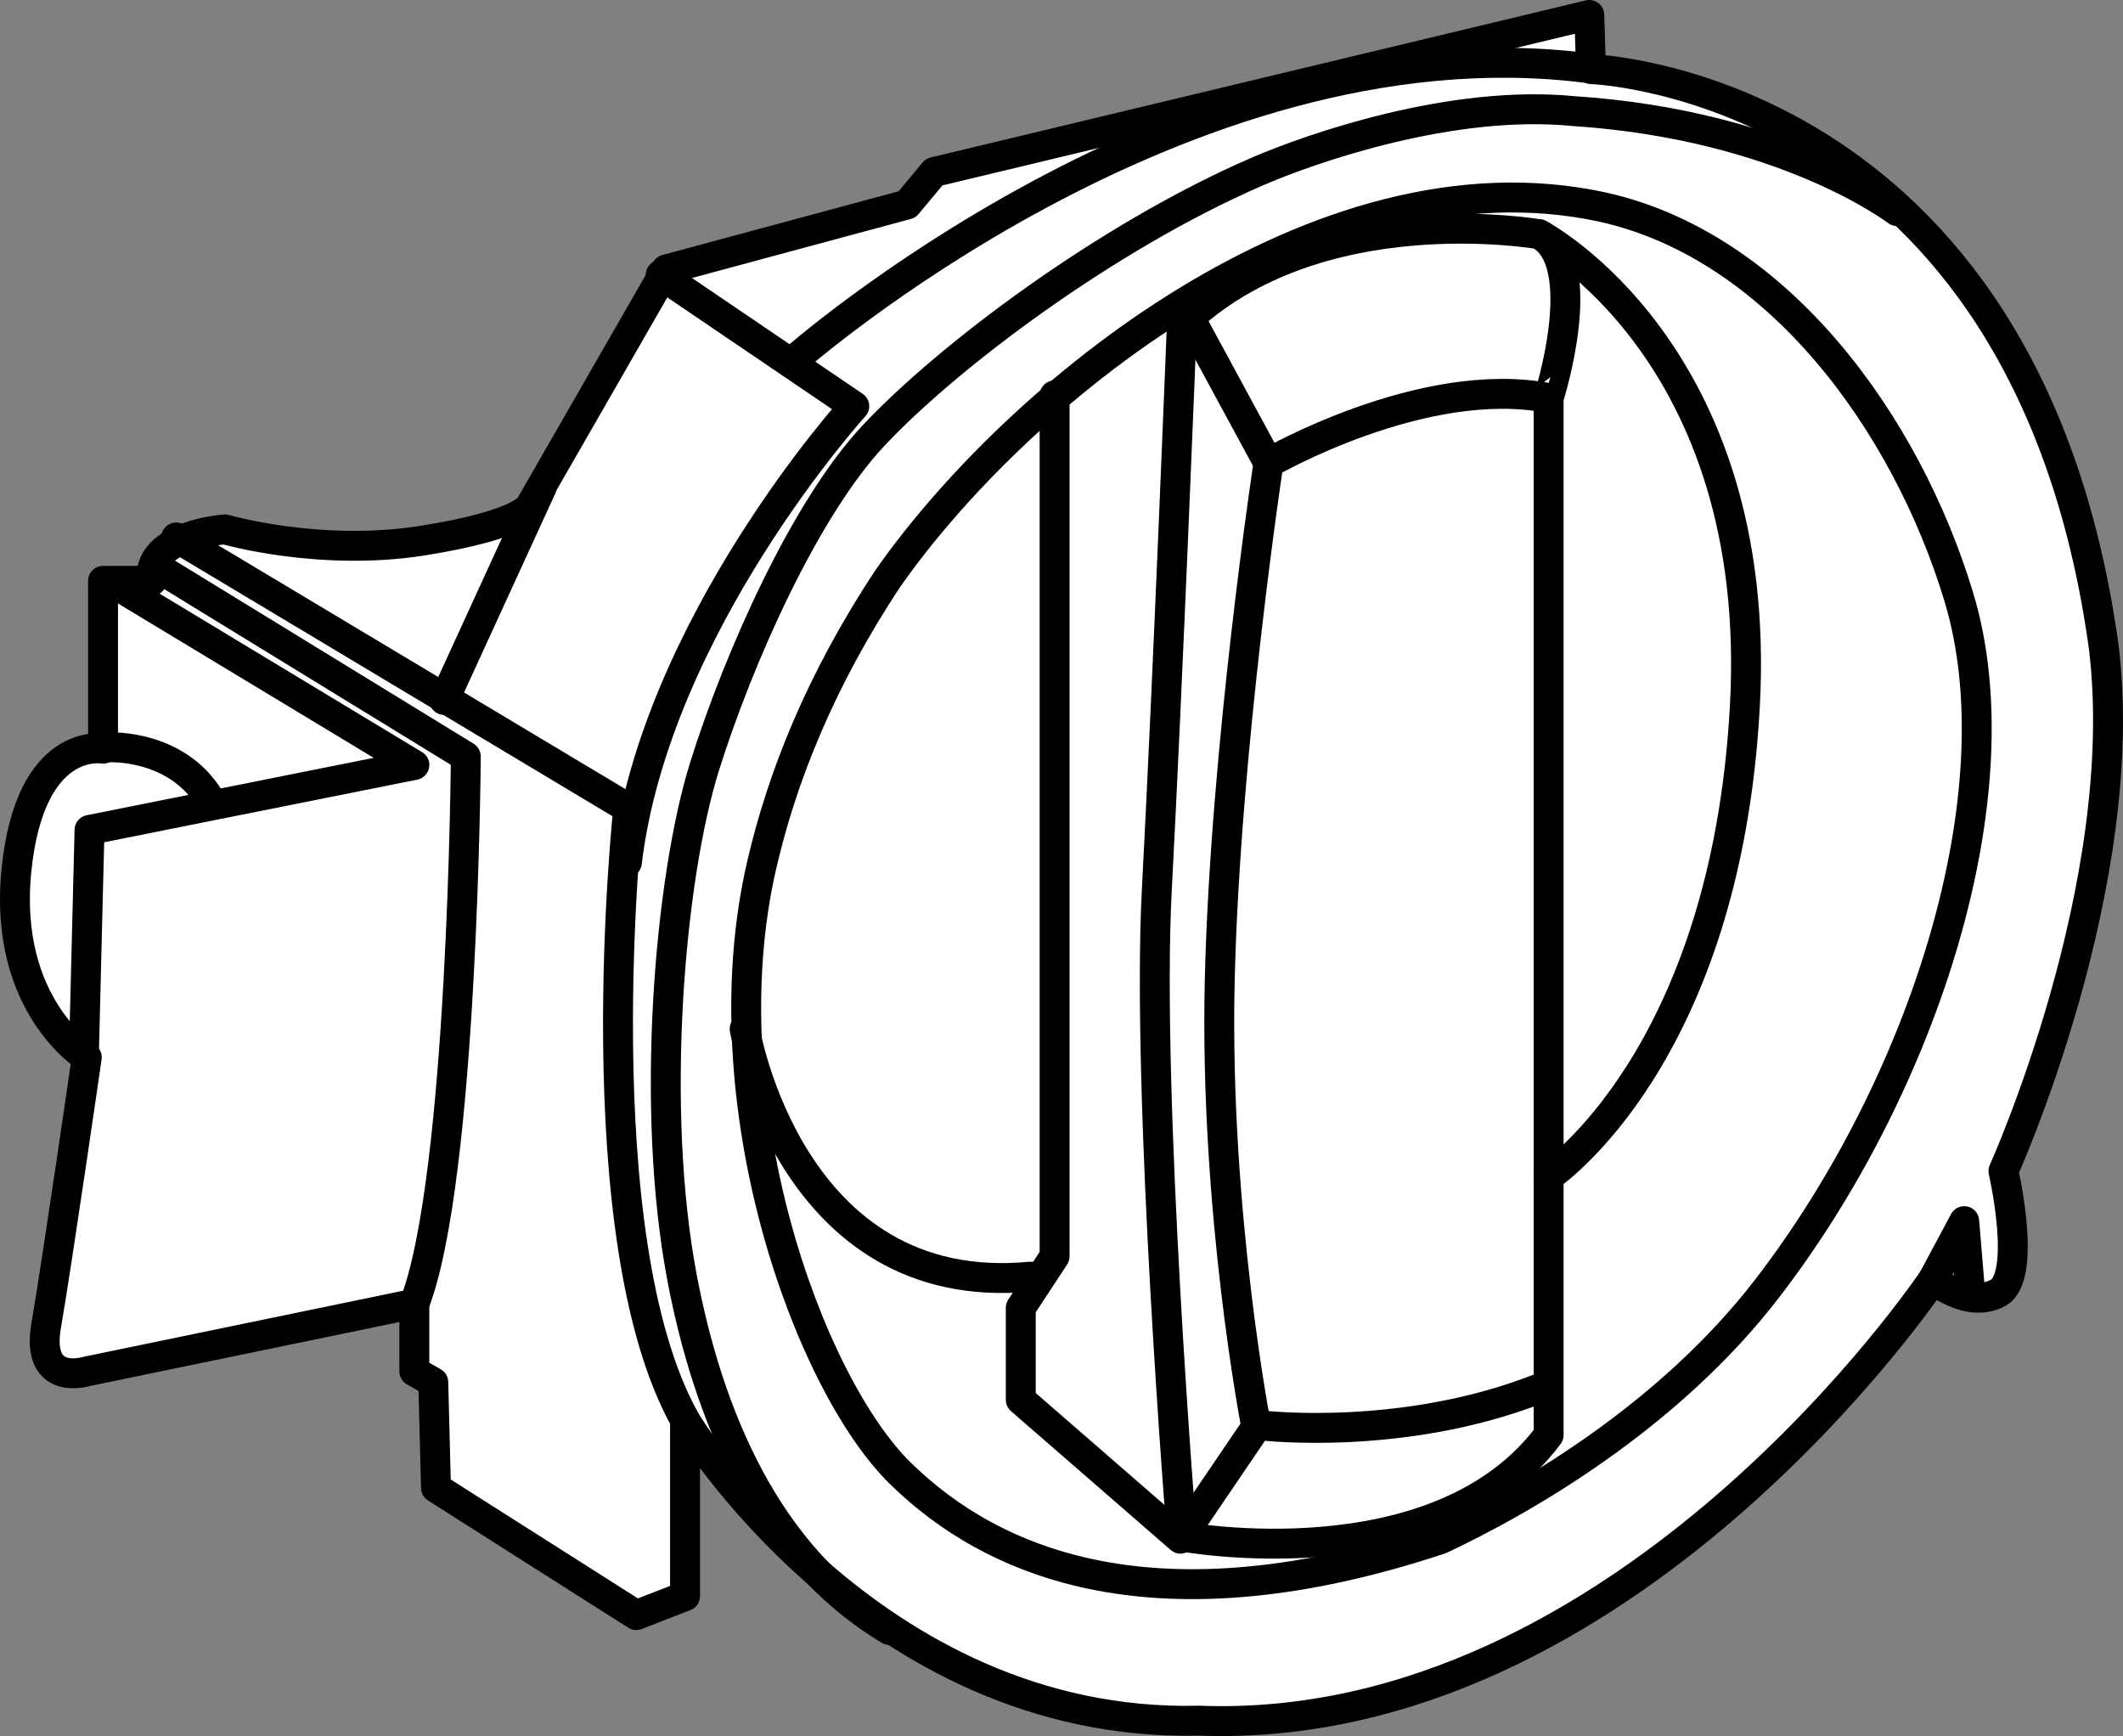 <?xml version="1.0" encoding="iso-8859-1"?>
<!-- Generator: Adobe Illustrator 28.1.0, SVG Export Plug-In . SVG Version: 6.00 Build 0)  -->
<svg version="1.1" id="image" xmlns="http://www.w3.org/2000/svg" xmlns:xlink="http://www.w3.org/1999/xlink" x="0px" y="0px"
	 width="56.797px" height="46.439px" viewBox="0 0 56.797 46.439" enable-background="new 0 0 56.797 46.439"
	 xml:space="preserve">
<rect x="0" y="0" width="56.797" height="46.439" fill="#808080" stroke="none"/>
<path fill="#FFFFFF" stroke="#000000" stroke-width="0.8" stroke-linecap="round" stroke-linejoin="round" stroke-miterlimit="10" d="
	M42.518,0.4L24.991,4.601l-0.724,0.869l-6.446,1.738l-3.621,6.301c0,0-0.151,0.519-2.903,0.954
	c-2.752,0.434-5.281-0.302-5.281-0.302s-2.1,0.145-1.956,1.376H2.757v4.49c0,0-1.956-0.362-2.318,3.259
	s1.883,4.997,1.883,4.997s-0.797,5.504-1.086,7.17c-0.29,1.666,1.086,1.231,1.086,1.231l8.763-1.811v1.811
	l0.507,0.29l0.072,2.825l5.359,3.404l1.304-0.507v-4.708c0,0,4.925,8.256,13.761,8.039
	c11.443,0.434,19.627-11.805,19.627-11.805s0.942,0.797,1.738,0.362s0.145-3.259,0.145-3.259
	s3.476-7.677,2.68-14.05C54.178,2.211,42.564,1.849,42.564,1.849L42.518,0.4z"/>
<polyline fill="none" stroke="#000000" stroke-width="0.8" stroke-linecap="round" stroke-linejoin="round" stroke-miterlimit="10" points="
	2.25,27.994 2.395,22.2 11.086,20.462 3.047,15.609 "/>
<path fill="none" stroke="#000000" stroke-width="0.8" stroke-linecap="round" stroke-linejoin="round" stroke-miterlimit="10" d="
	M4.713,14.378l12.095,7.242c0,0-1.231,11.443,1.521,16.368"/>
<path fill="none" stroke="#000000" stroke-width="0.8" stroke-linecap="round" stroke-linejoin="round" stroke-miterlimit="10" d="
	M4.206,15.175l8.256,5.06c0,0-0.072,11.272-1.376,14.64"/>
<path fill="none" stroke="#000000" stroke-width="0.8" stroke-linecap="round" stroke-linejoin="round" stroke-miterlimit="10" d="
	M17.677,7.353l5.178,3.513c0,0-5.323,5.866-6.084,12.204"/>
<path fill="none" stroke="#000000" stroke-width="0.8" stroke-linecap="round" stroke-linejoin="round" stroke-miterlimit="10" d="
	M21.203,9.664c0,0,10.379-9.191,21.207-7.851"/>
<path fill="none" stroke="#000000" stroke-width="0.8" stroke-linecap="round" stroke-linejoin="round" stroke-miterlimit="10" d="
	M41.178,6.266c0,0-5.975-1.05-9.56,2.426c0,0-0.379,9.635-0.669,15.103s0.669,17.306,0.669,17.306
	s6.844,1.267,9.813-2.716V10.648C41.432,10.648,42.59,7.027,41.178,6.266z"/>
<path fill="none" stroke="#000000" stroke-width="0.8" stroke-linecap="round" stroke-linejoin="round" stroke-miterlimit="10" d="
	M31.835,8.511l2.1,3.875c0,0,4.128-2.39,7.496-1.738"/>
<path fill="none" stroke="#000000" stroke-width="0.8" stroke-linecap="round" stroke-linejoin="round" stroke-miterlimit="10" d="
	M33.936,12.386c0,0-1.159,7.641-1.304,13.833c-0.145,6.192,0.978,11.95,0.978,11.95l-1.992,2.933"/>
<path fill="none" stroke="#000000" stroke-width="0.8" stroke-linecap="round" stroke-linejoin="round" stroke-miterlimit="10" d="
	M33.791,38.133c0,0,3.73,0.434,7.351-0.978"/>
<path fill="none" stroke="#000000" stroke-width="0.8" stroke-linecap="round" stroke-linejoin="round" stroke-miterlimit="10" d="
	M23.76,15.464c-1.812,2.731-2.845,5.34-3.386,7.694c-1.458,6.332,1.244,13.833,3.714,16.253
	c2.493,2.443,6.88,4.274,14.448,1.763c2.17-1.021,6.076-3.232,8.763-6.736c4.175-5.443,6.692-13.225,5.106-18.468
	c-1.403-4.637-4.83-9.384-9.524-10.429C35.252,3.876,27.14,10.636,23.76,15.464z"/>
<polyline fill="none" stroke="#000000" stroke-width="0.8" stroke-linecap="round" stroke-linejoin="round" stroke-miterlimit="10" points="
	28.214,10.576 28.214,33.607 27.309,34.983 27.309,37.445 31.582,41.159 "/>
<path fill="none" stroke="#000000" stroke-width="0.8" stroke-linecap="round" stroke-linejoin="round" stroke-miterlimit="10" d="
	M41.178,6.266c0,0,6.011,3.151,5.504,12.602c-0.507,9.451-5.251,12.602-5.251,12.602"/>
<polyline fill="none" stroke="#000000" stroke-width="0.8" stroke-linecap="round" stroke-linejoin="round" stroke-miterlimit="10" points="
	51.716,34.222 52.549,32.665 52.694,34.406 "/>
<path fill="none" stroke="#000000" stroke-width="0.8" stroke-linecap="round" stroke-linejoin="round" stroke-miterlimit="10" d="
	M19.922,27.523c0,0,1.195,7.242,7.641,6.627"/>
<path fill="none" stroke="#000000" stroke-width="0.8" stroke-linecap="round" stroke-linejoin="round" stroke-miterlimit="10" d="
	M2.902,19.991c0,0,1.919-0.109,2.788,1.521"/>
<line fill="none" stroke="#000000" stroke-width="0.8" stroke-linecap="round" stroke-linejoin="round" stroke-miterlimit="10" x1="11.883" y1="18.723" x2="14.49" y2="13.038"/>
<path fill="none" stroke="#000000" stroke-width="0.8" stroke-linecap="round" stroke-linejoin="round" stroke-miterlimit="10" d="
	M50.753,5.647c0,0-3.012-2.311-8.67-2.676c-3.24-0.317-6.996,0.987-8.474,1.629
	c-4.04,1.757-8.277,4.955-10.248,7.061c-1.82,1.945-3.595,5.918-4.51,8.836c-0.941,3.004-1.464,9.165-0.601,13.696
	c0.69,3.621,2.232,7.429,5.545,9.407"/>
</svg>
